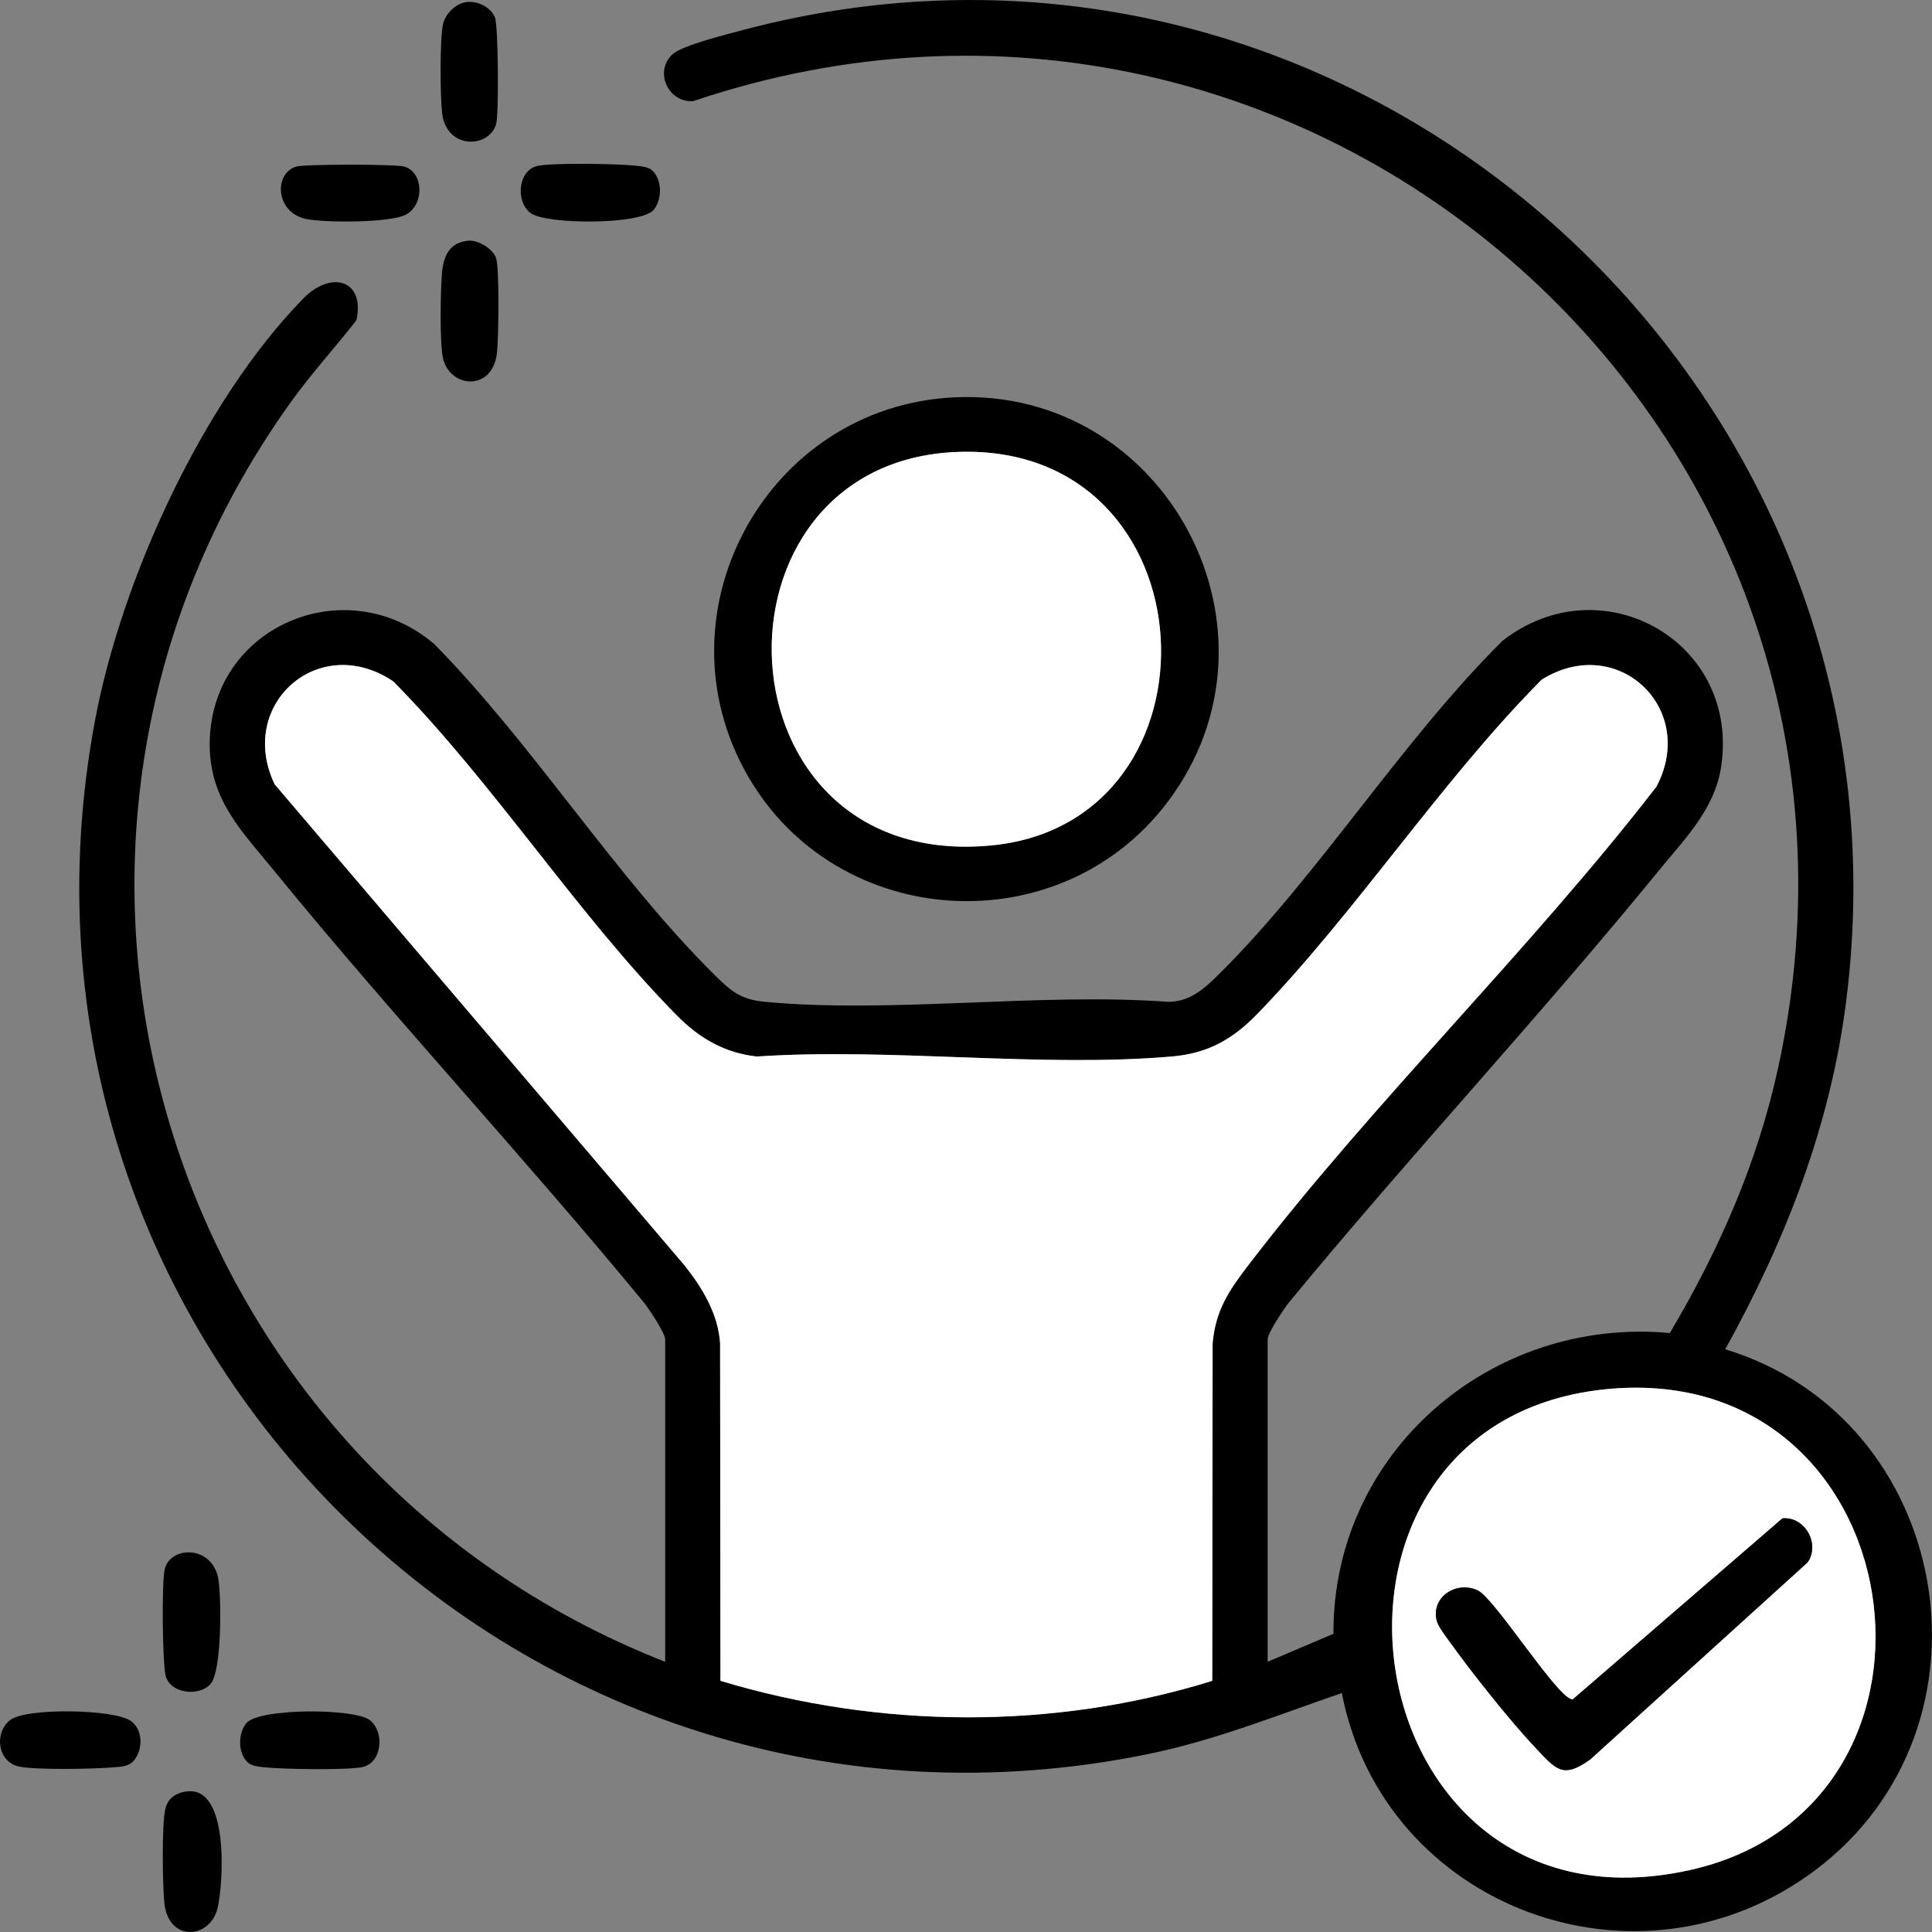 <svg width="67" height="67" viewBox="0 0 67 67" fill="none" xmlns="http://www.w3.org/2000/svg">
<rect x="0" y="0" width="67" height="67" fill="#808080" stroke="none"/>
<g clip-path="url(#clip0_5359_24573)">
<path d="M43.958 57.63L46.242 56.659C46.215 50.365 51.702 45.657 57.909 46.228C59.622 43.333 60.941 40.345 61.662 37.041C66.502 14.912 45.384 -3.699 24.035 3.509C23.151 3.555 22.681 2.465 23.328 1.877C23.664 1.572 25.226 1.185 25.75 1.045C46.866 -4.574 66.784 13.303 64.015 34.785C63.462 39.083 61.911 43.036 59.829 46.792C67.723 49.19 69.595 59.887 62.937 64.866C56.806 69.454 47.979 66.152 46.533 58.713C44.297 59.481 42.107 60.366 39.776 60.838C18.235 65.207 -0.764 46.511 3.301 24.955C4.22 20.084 7.031 13.92 10.518 10.352C11.487 9.361 12.668 9.707 12.361 11.105C11.608 12.069 10.783 12.971 10.069 13.968C-0.961 29.377 5.634 50.789 23.067 57.63V46.454C23.067 46.227 22.552 45.474 22.386 45.238C18.197 40.144 13.674 35.303 9.505 30.195C8.397 28.839 7.291 27.757 7.273 25.864C7.235 21.743 11.988 19.703 15.065 22.341C18.468 25.795 21.361 30.423 24.762 33.791C25.334 34.358 25.674 34.663 26.522 34.742C30.949 35.156 36.011 34.417 40.506 34.742C41.26 34.747 41.766 34.285 42.266 33.791C45.717 30.373 48.614 25.682 52.111 22.218C55.565 19.531 60.397 22.281 59.676 26.657C59.441 28.089 58.397 29.123 57.523 30.195C53.355 35.303 48.831 40.144 44.642 45.238C44.476 45.474 43.961 46.227 43.961 46.454V57.63H43.958ZM42.042 58.289L42.054 46.585C42.153 45.443 42.62 44.753 43.284 43.885C47.631 38.204 53.052 32.965 57.447 27.277C58.879 24.56 56.088 21.929 53.463 23.57C49.958 27.11 47.053 31.597 43.621 35.145C42.765 36.031 41.905 36.529 40.641 36.638C36.048 37.033 30.902 36.329 26.25 36.638C25.126 36.517 24.248 36 23.472 35.213C20.031 31.723 17.122 27.152 13.64 23.629C11.071 21.898 8.204 24.421 9.525 27.195L23.744 43.883C24.363 44.666 24.906 45.561 24.974 46.584L24.986 58.288C30.501 59.953 36.538 59.999 42.045 58.288L42.042 58.289ZM55.597 48.187C44.227 49.422 46.777 67.463 58.588 64.856C68.647 62.634 66.413 47.013 55.597 48.187Z" fill="black"/>
<path d="M33.079 13.78C40.464 13.417 44.945 21.927 40.488 27.817C36.749 32.759 29.041 32.285 25.942 26.921C22.677 21.268 26.577 14.101 33.078 13.78H33.079ZM33.218 15.672C24.18 15.994 24.683 30.264 34.394 29.317C42.682 28.508 42.11 15.356 33.218 15.672Z" fill="black"/>
<path d="M16.251 8.347C16.587 8.317 17.113 8.642 17.206 8.959C17.323 9.36 17.289 11.658 17.24 12.188C17.111 13.608 15.597 13.464 15.363 12.424C15.245 11.895 15.275 10.068 15.328 9.466C15.381 8.863 15.593 8.404 16.251 8.346V8.347Z" fill="black"/>
<path d="M16.113 0.083C16.523 -0.003 17.009 0.232 17.164 0.604C17.28 0.882 17.304 3.965 17.206 4.298C16.955 5.158 15.479 5.19 15.332 3.922C15.265 3.352 15.249 1.344 15.364 0.833C15.439 0.497 15.772 0.155 16.113 0.084V0.083Z" fill="black"/>
<path d="M6.486 62.125C7.942 61.943 7.757 65.272 7.544 66.172C7.287 67.252 5.823 67.367 5.697 65.966C5.638 65.316 5.606 63.31 5.732 62.738C5.818 62.353 6.109 62.171 6.485 62.123L6.486 62.125Z" fill="black"/>
<path d="M4.583 61.116C4.415 61.275 4.101 61.274 3.878 61.293C3.23 61.348 1.207 61.386 0.646 61.259C-0.084 61.092 -0.208 60.104 0.341 59.658C0.89 59.213 3.95 59.27 4.534 59.679C5.002 60.006 4.95 60.772 4.585 61.116H4.583Z" fill="black"/>
<path d="M22.626 5.918C22.967 6.241 22.965 6.917 22.668 7.278C22.233 7.804 18.901 7.797 18.383 7.377C17.866 6.956 17.973 5.881 18.662 5.749C19.227 5.642 21.42 5.677 22.053 5.747C22.24 5.767 22.49 5.787 22.627 5.918H22.626Z" fill="black"/>
<path d="M7.296 58.407C6.875 58.858 5.862 58.721 5.736 58.077C5.634 57.555 5.608 54.957 5.706 54.449C5.868 53.606 7.356 53.559 7.569 54.749C7.682 55.382 7.699 57.977 7.295 58.407H7.296Z" fill="black"/>
<path d="M8.588 61.116C8.246 60.793 8.248 60.117 8.545 59.756C8.98 59.23 12.312 59.236 12.83 59.657C13.361 60.089 13.24 61.153 12.551 61.285C11.986 61.392 9.793 61.356 9.16 61.287C8.974 61.267 8.723 61.246 8.586 61.116H8.588Z" fill="black"/>
<path d="M10.277 5.776C10.582 5.69 13.713 5.69 14.018 5.776C14.677 5.965 14.735 7.051 14.103 7.43C13.591 7.736 11.204 7.732 10.579 7.586C9.54 7.341 9.5 5.999 10.278 5.776H10.277Z" fill="black"/>
<path d="M42.042 58.289C36.536 60.001 30.498 59.955 24.984 58.289L24.972 46.585C24.905 45.563 24.36 44.668 23.741 43.885L9.523 27.197C8.202 24.423 11.069 21.899 13.637 23.63C17.119 27.155 20.028 31.725 23.47 35.214C24.246 36 25.124 36.519 26.248 36.639C30.901 36.329 36.045 37.033 40.638 36.639C41.902 36.531 42.763 36.031 43.619 35.146C47.052 31.597 49.955 27.111 53.461 23.572C56.084 21.931 58.876 24.561 57.445 27.278C53.049 32.967 47.629 38.206 43.282 43.886C42.617 44.755 42.151 45.444 42.052 46.587L42.039 58.291L42.042 58.289Z" fill="white"/>
<path d="M55.597 48.187C66.413 47.012 68.647 62.634 58.588 64.856C46.777 67.464 44.228 49.422 55.597 48.187ZM61.817 52.654L54.547 58.931C54.106 59.042 51.842 55.435 51.253 55.157C50.523 54.812 49.641 55.36 49.817 56.177C49.864 56.397 50.136 56.742 50.279 56.941C51.014 57.971 52.39 59.705 53.25 60.611C53.961 61.361 54.193 61.704 55.15 61.016L62.687 54.183C63.133 53.539 62.592 52.587 61.819 52.655L61.817 52.654Z" fill="white"/>
<path d="M33.218 15.672C42.111 15.356 42.682 28.508 34.394 29.317C24.683 30.264 24.18 15.995 33.218 15.672Z" fill="white"/>
<path d="M61.817 52.654C62.592 52.586 63.132 53.539 62.686 54.182L55.149 61.014C54.192 61.703 53.96 61.361 53.249 60.61C52.389 59.703 51.013 57.97 50.278 56.94C50.135 56.74 49.862 56.396 49.816 56.176C49.64 55.359 50.524 54.81 51.252 55.155C51.841 55.433 54.105 59.041 54.546 58.93L61.816 52.652L61.817 52.654Z" fill="black"/>
</g>
<defs>
<clipPath id="clip0_5359_24573">
<rect width="67" height="67" fill="white"/>
</clipPath>
</defs>
</svg>
